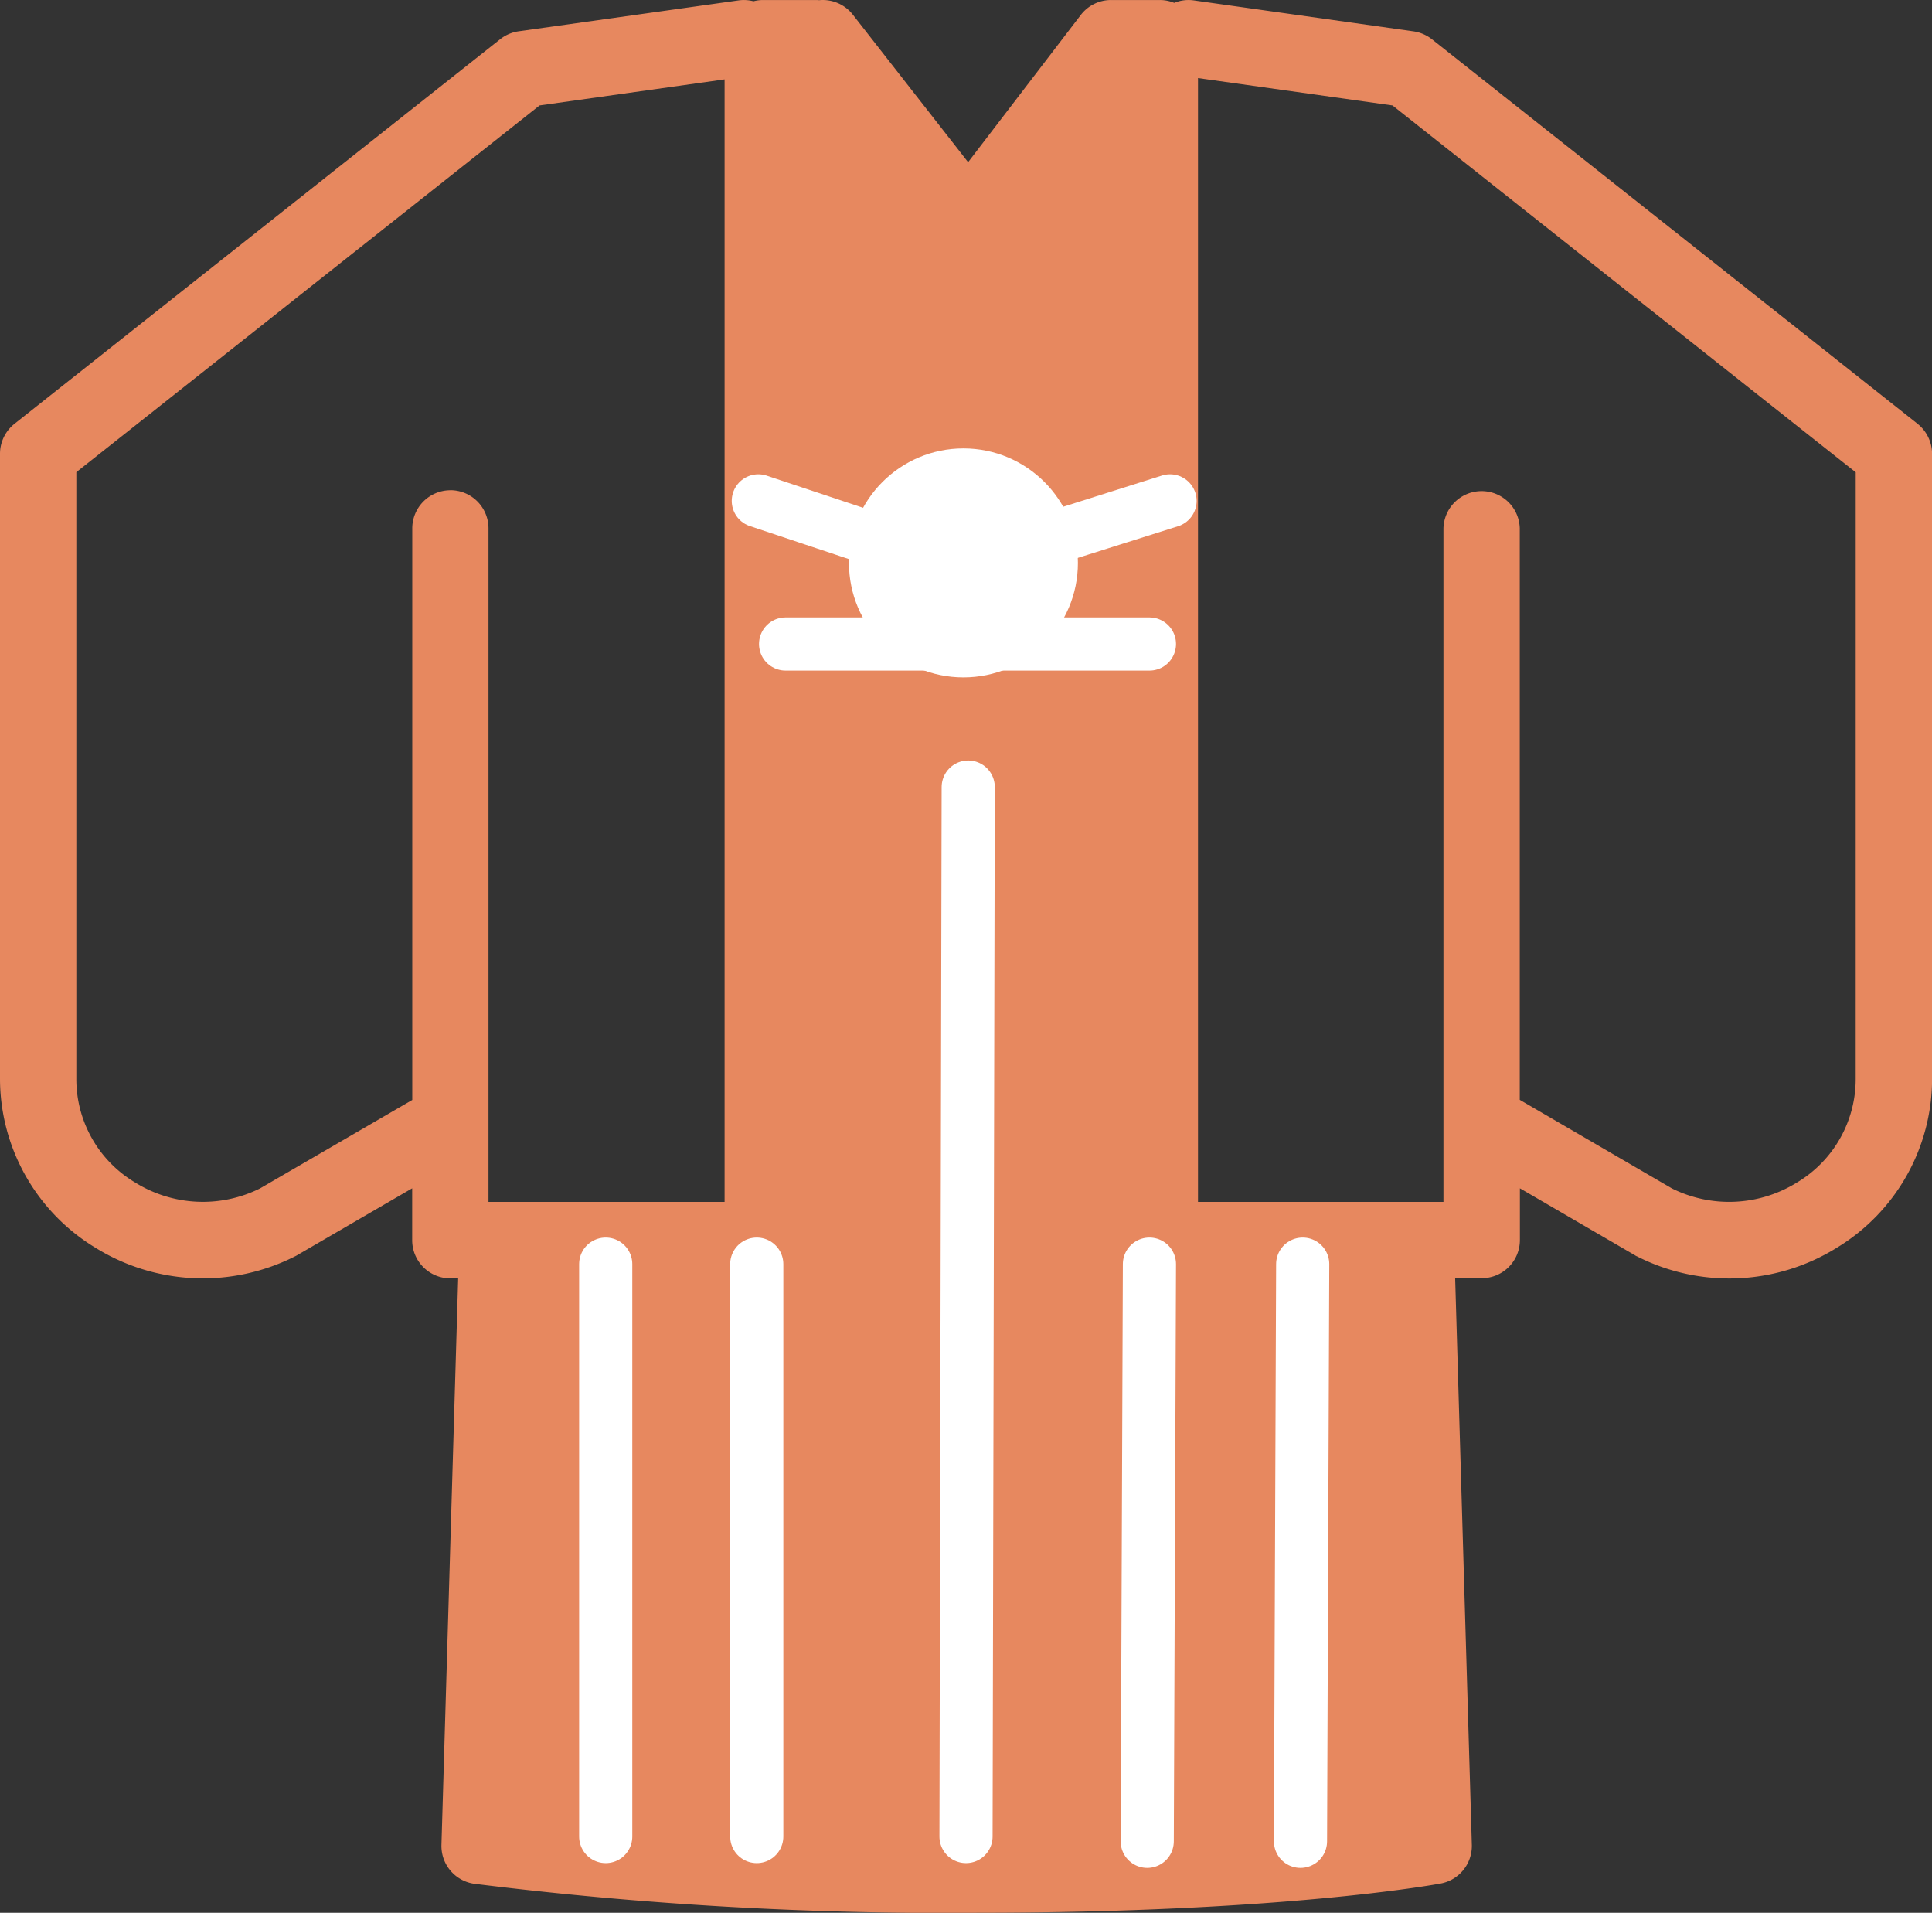 <svg id="グループ_13726" data-name="グループ 13726" xmlns="http://www.w3.org/2000/svg" width="72.689" height="71.955" viewBox="0 0 72.689 71.955">
  <rect x="0" y="0" width="72.689" height="71.955" fill="#333333" stroke="none"/>
  <path id="パス_69181" data-name="パス 69181" d="M11.789,5.374l7.535,6.652,5.988-6.652,1.124,27.859H11.789Z" transform="translate(17.565 -3.446)" fill="#e7885f"/>
  <path id="パス_69180" data-name="パス 69180" d="M.248,51.3H14.3l.249,21.065H0Z" transform="translate(29.475 -21.695)" fill="#e7885f"/>
  <path id="パス_69179" data-name="パス 69179" d="M.586,51.3H33.863l.59,22.449H0Z" transform="translate(19.38 -4.487)" fill="#e7885f"/>
  <g id="_01" data-name="01">
    <path id="パス_69170" data-name="パス 69170" d="M72.147,15.941,53.869,1.471a1.455,1.455,0,0,0-.693-.294L44.915.014a1.411,1.411,0,0,0-.736.093A1.417,1.417,0,0,0,43.637,0H41.8a1.43,1.43,0,0,0-1.138.563L36.424,6.1,32.085.548A1.433,1.433,0,0,0,30.821.006C30.789.006,30.76,0,30.728,0H28.7a1.432,1.432,0,0,0-.352.047,1.428,1.428,0,0,0-.567-.032L19.513,1.176a1.443,1.443,0,0,0-.689.294L.546,15.941A1.439,1.439,0,0,0,0,17.068v23.5a7.443,7.443,0,0,0,3.578,6.36,7.669,7.669,0,0,0,7.529.327.587.587,0,0,0,.079-.043L15.508,44.7v1.952a1.437,1.437,0,0,0,1.436,1.436h.294L16.609,69.4a1.435,1.435,0,0,0,1.227,1.461,142.337,142.337,0,0,0,18.946,1.091c11.38,0,17.184-1.055,17.424-1.1a1.438,1.438,0,0,0,1.17-1.453l-.628-21.318h1a1.435,1.435,0,0,0,1.436-1.436V44.7l4.325,2.516a.338.338,0,0,0,.079.043,7.662,7.662,0,0,0,7.526-.327,7.435,7.435,0,0,0,3.578-6.36v-23.5a1.447,1.447,0,0,0-.542-1.127Zm-55.2,2.5a1.437,1.437,0,0,0-1.436,1.436v21.5L9.78,44.706a4.829,4.829,0,0,1-4.694-.223,4.526,4.526,0,0,1-2.214-3.915V17.761L20.3,3.965l6.962-.98V45.212H18.379V19.875A1.435,1.435,0,0,0,16.943,18.439ZM22.136,68.45c-1.091-.1-1.974-.194-2.616-.269l.592-20.1h2.024Zm6.033.42c-1.737-.086-3.277-.19-4.6-.3V48.083h4.6Zm1.963-57.738,2.082,2.423a1.018,1.018,0,0,0,.09.086l-1.471,1.913a.718.718,0,0,0,1.138.876l3.872-5.035a.718.718,0,0,0-1.138-.876l-1.515,1.97L30.132,8.932V2.87h.122L35.3,9.327a1.434,1.434,0,0,0,1.131.549h.007a1.423,1.423,0,0,0,1.134-.563L42.2,3.272v7.382l-2.875,3.51a.714.714,0,0,0,.1,1.008.71.71,0,0,0,1.008-.1L42.2,12.919v5.714l-1.888.675a4.7,4.7,0,0,0-8.613-.054l-1.568-.685ZM40.68,20.7l1.522-.546V23.5H40.084a4.68,4.68,0,0,0,.621-2.326C40.705,21.019,40.694,20.861,40.68,20.7Zm-1.41.474a3.275,3.275,0,1,1-6.485-.653s0-.007.007-.011a.7.7,0,0,0,.054-.223,3.273,3.273,0,0,1,6.424.886Zm-9.137-1.041,1.184.517a4.235,4.235,0,0,0-.032.524A4.677,4.677,0,0,0,31.9,23.5H30.132V20.137Zm0,4.8h2.623a.691.691,0,0,0,.312-.075,4.685,4.685,0,0,0,5.821.025.7.7,0,0,0,.262.05H42.2v3.614H30.132V24.938Zm5.136,44.14c-2.038-.018-3.933-.072-5.663-.144V47.753a1.431,1.431,0,0,0,.528-1.105V29.988h5.136Zm7.117-.09c-1.683.057-3.553.093-5.6.093h-.061V29.988H42.2v16.66a1.4,1.4,0,0,0,.183.689Zm6.029-.345c-1.3.108-2.828.208-4.594.287V48.083h4.594V68.644Zm1.436-.129V48.083h2.028l.592,20.13C51.842,68.3,50.962,68.407,49.85,68.515ZM69.818,40.568a4.531,4.531,0,0,1-2.211,3.915,4.835,4.835,0,0,1-4.7.223l-5.728-3.334v-21.5a1.436,1.436,0,0,0-2.871,0V45.212H45.073V2.935l7.318,1.03,17.428,13.8Z" transform="translate(0 0.001)" fill="#e7885f"/>
  </g>
  <line id="線_235" data-name="線 235" y2="21.533" transform="translate(22.789 47.553)" fill="none" stroke="#fff" stroke-linecap="round" stroke-width="2"/>
  <line id="線_236" data-name="線 236" y2="21.533" transform="translate(28.472 47.553)" fill="none" stroke="#fff" stroke-linecap="round" stroke-width="2"/>
  <line id="線_237" data-name="線 237" x1="0.083" y2="39.478" transform="translate(36.345 29.608)" fill="none" stroke="#fff" stroke-linecap="round" stroke-width="2"/>
  <line id="線_238" data-name="線 238" x1="0.083" y2="21.713" transform="translate(43.163 47.553)" fill="none" stroke="#fff" stroke-linecap="round" stroke-width="2"/>
  <line id="線_239" data-name="線 239" x1="0.083" y2="21.713" transform="translate(48.929 47.553)" fill="none" stroke="#fff" stroke-linecap="round" stroke-width="2"/>
  <circle id="楕円形_127" data-name="楕円形 127" cx="4.307" cy="4.307" r="4.307" transform="translate(31.941 16.868)" fill="#fff"/>
  <line id="線_240" data-name="線 240" x2="13.689" transform="translate(29.557 24.226)" fill="none" stroke="#fff" stroke-linecap="round" stroke-width="2"/>
  <line id="線_241" data-name="線 241" y1="2.512" x2="7.953" transform="translate(36.068 18.842)" fill="none" stroke="#fff" stroke-linecap="round" stroke-width="2"/>
  <line id="線_242" data-name="線 242" x1="7.537" y1="2.512" transform="translate(28.531 18.842)" fill="none" stroke="#fff" stroke-linecap="round" stroke-width="2"/>
</svg>

